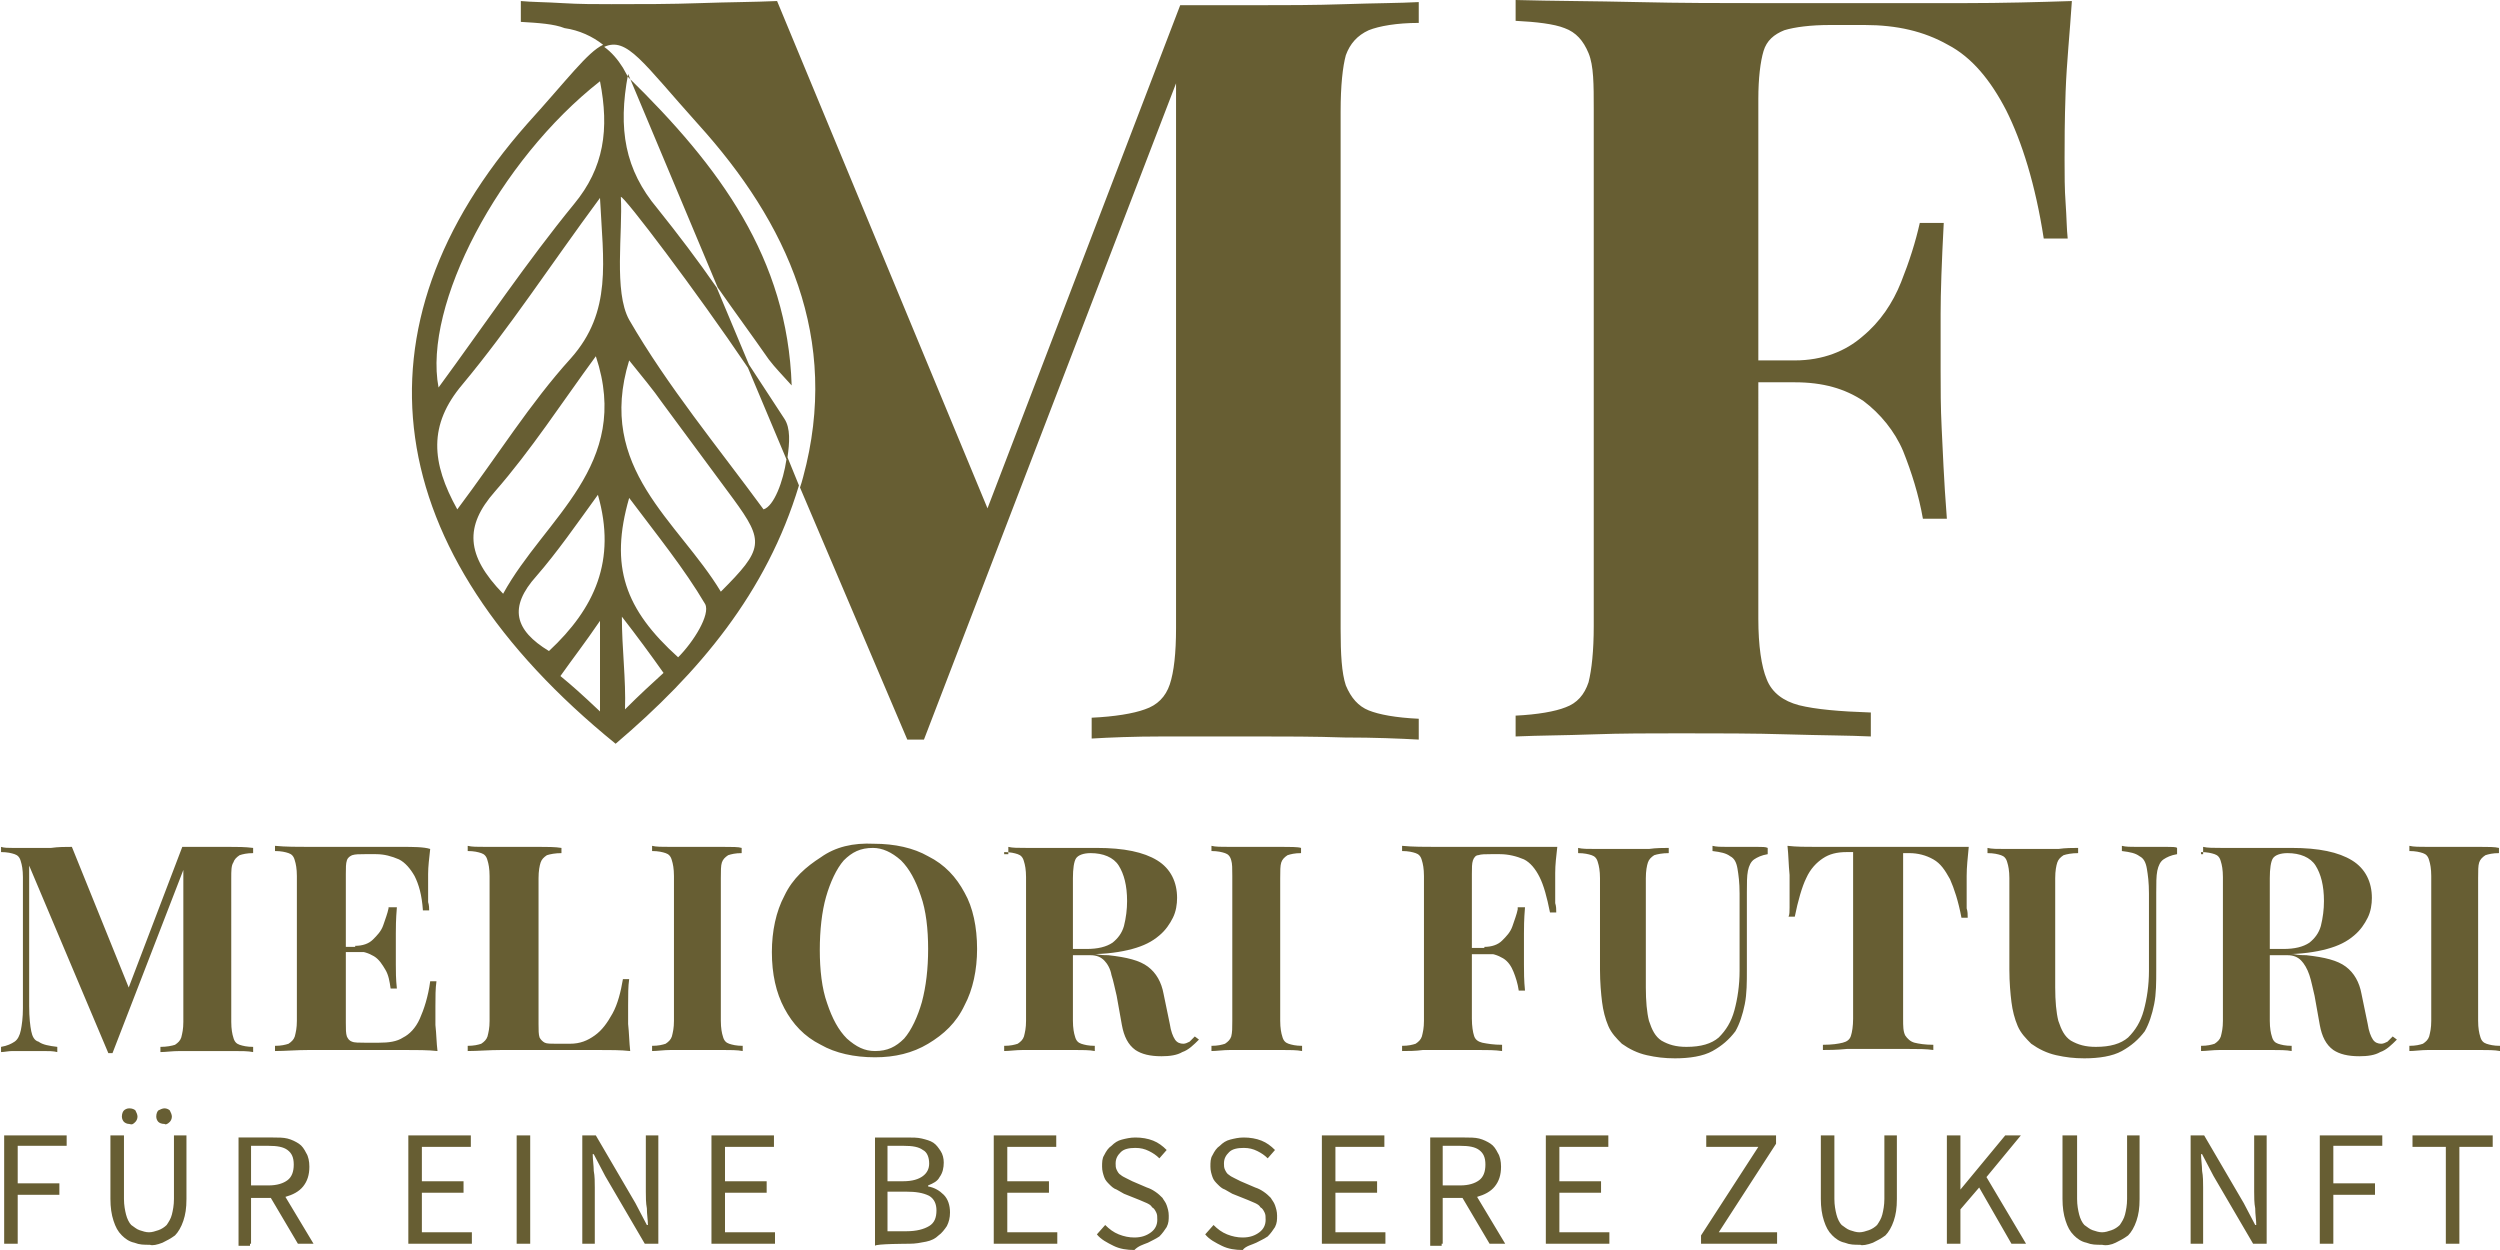 <?xml version="1.0" encoding="utf-8"?>
<!-- Generator: Adobe Illustrator 25.0.0, SVG Export Plug-In . SVG Version: 6.00 Build 0)  -->
<svg version="1.1" id="brand-meliori-futuri" xmlns="http://www.w3.org/2000/svg" xmlns:xlink="http://www.w3.org/1999/xlink"
	 x="0px" y="0px" width="240px" height="120px" viewBox="0 0 240 120" enable-background="new 0 0 240 120" xml:space="preserve">
<g>
	<path fill="#675E33" d="M236.1,119.4v-9.3h3.2V109h-7.7v1.1h3.2v9.3H236.1z M224,119.4v-4.7h4v-1.1h-4V110h4.7v-1h-6v10.4H224z
		 M211.5,119.4V114c0-0.5,0-1.1-0.1-1.6c0-0.5-0.1-1.1-0.1-1.6h0.1l1.1,2.1l3.8,6.5h1.3V109h-1.2v5.4c0,0.5,0,1.1,0.1,1.6
		c0,0.6,0.1,1.1,0.1,1.6h-0.1l-1.1-2.1l-3.8-6.5h-1.3v10.4H211.5z M203.1,119.3c0.4-0.2,0.8-0.4,1.2-0.7c0.3-0.3,0.6-0.8,0.8-1.4
		c0.2-0.6,0.3-1.2,0.3-2.1v-6.1h-1.2v6.1c0,0.6-0.1,1.1-0.2,1.5s-0.3,0.7-0.5,1c-0.2,0.2-0.5,0.4-0.8,0.5c-0.3,0.1-0.6,0.2-0.9,0.2
		c-0.3,0-0.6-0.1-0.9-0.2c-0.3-0.1-0.5-0.3-0.8-0.5c-0.2-0.2-0.4-0.6-0.5-1c-0.1-0.4-0.2-0.9-0.2-1.5v-6.1H198v6.1
		c0,0.8,0.1,1.5,0.3,2.1c0.2,0.6,0.4,1,0.8,1.4c0.3,0.3,0.7,0.6,1.2,0.7c0.5,0.2,0.9,0.2,1.5,0.2
		C202.2,119.6,202.7,119.5,203.1,119.3 M188.2,119.4v-3.3l1.8-2.1l3.1,5.4h1.4l-3.8-6.4l3.3-4h-1.5l-4.3,5.2l0,0V109h-1.3v10.4
		H188.2z M179.8,119.3c0.4-0.2,0.8-0.4,1.2-0.7c0.3-0.3,0.6-0.8,0.8-1.4c0.2-0.6,0.3-1.2,0.3-2.1v-6.1h-1.2v6.1
		c0,0.6-0.1,1.1-0.2,1.5s-0.3,0.7-0.5,1c-0.2,0.2-0.5,0.4-0.8,0.5c-0.3,0.1-0.6,0.2-0.9,0.2c-0.3,0-0.6-0.1-0.9-0.2
		c-0.3-0.1-0.5-0.3-0.8-0.5c-0.2-0.2-0.4-0.6-0.5-1c-0.1-0.4-0.2-0.9-0.2-1.5v-6.1h-1.3v6.1c0,0.8,0.1,1.5,0.3,2.1
		c0.2,0.6,0.4,1,0.8,1.4c0.3,0.3,0.7,0.6,1.2,0.7c0.5,0.2,0.9,0.2,1.5,0.2C178.7,119.6,179.3,119.5,179.8,119.3 M170.6,119.4v-1.1
		H165l5.5-8.5V109h-6.7v1.1h5l-5.5,8.5v0.8C163.4,119.4,170.6,119.4,170.6,119.4z M154.5,119.4v-1.1h-4.8v-3.8h4v-1.1h-4v-3.3h4.7
		V109h-6v10.4H154.5z M138.5,110h1.7c0.8,0,1.4,0.1,1.8,0.4c0.4,0.3,0.6,0.7,0.6,1.4c0,0.7-0.2,1.2-0.6,1.5c-0.4,0.3-1,0.5-1.8,0.5
		h-1.7V110z M138.5,119.4V115h1.9l2.6,4.4h1.5l-2.7-4.5c0.7-0.2,1.3-0.5,1.7-1c0.4-0.5,0.6-1.1,0.6-1.9c0-0.5-0.1-1-0.3-1.3
		c-0.2-0.4-0.4-0.7-0.7-0.9c-0.3-0.2-0.7-0.4-1.1-0.5c-0.4-0.1-0.9-0.1-1.4-0.1h-3.3v10.4h1.1V119.4z M133,119.4v-1.1h-4.8v-3.8h4
		v-1.1h-4v-3.3h4.7V109h-6v10.4H133z M120.6,119.3c0.4-0.2,0.8-0.4,1.1-0.6c0.3-0.3,0.5-0.6,0.7-0.9c0.2-0.4,0.2-0.7,0.2-1.1
		s-0.1-0.7-0.2-1c-0.1-0.3-0.3-0.5-0.4-0.7c-0.2-0.2-0.4-0.4-0.7-0.6c-0.3-0.2-0.5-0.3-0.8-0.4l-1.4-0.6c-0.2-0.1-0.4-0.2-0.6-0.3
		c-0.2-0.1-0.4-0.2-0.5-0.3c-0.2-0.1-0.3-0.3-0.4-0.5s-0.1-0.4-0.1-0.6c0-0.5,0.2-0.8,0.5-1.1c0.3-0.3,0.8-0.4,1.4-0.4
		c0.5,0,0.9,0.1,1.3,0.3c0.4,0.2,0.7,0.4,1,0.7l0.7-0.8c-0.4-0.4-0.8-0.7-1.3-0.9c-0.5-0.2-1.1-0.3-1.7-0.3c-0.5,0-0.9,0.1-1.3,0.2
		c-0.4,0.1-0.7,0.3-1,0.6c-0.3,0.2-0.5,0.5-0.7,0.9c-0.2,0.3-0.2,0.7-0.2,1.1s0.1,0.7,0.2,1s0.3,0.5,0.5,0.7
		c0.2,0.2,0.4,0.4,0.7,0.5c0.2,0.1,0.5,0.3,0.7,0.4l1.5,0.6c0.2,0.1,0.5,0.2,0.7,0.3s0.4,0.2,0.5,0.4c0.2,0.1,0.3,0.3,0.4,0.5
		c0.1,0.2,0.1,0.4,0.1,0.7c0,0.5-0.2,0.9-0.6,1.2c-0.4,0.3-0.9,0.5-1.6,0.5c-0.5,0-1-0.1-1.5-0.3c-0.5-0.2-0.9-0.5-1.3-0.9l-0.8,0.9
		c0.4,0.5,1,0.8,1.6,1.1c0.6,0.3,1.3,0.4,2,0.4C119.6,119.6,120.2,119.5,120.6,119.3 M110.2,119.3c0.4-0.2,0.8-0.4,1.1-0.6
		c0.3-0.3,0.5-0.6,0.7-0.9c0.2-0.4,0.2-0.7,0.2-1.1s-0.1-0.7-0.2-1s-0.3-0.5-0.4-0.7c-0.2-0.2-0.4-0.4-0.7-0.6
		c-0.3-0.2-0.5-0.3-0.8-0.4l-1.4-0.6c-0.2-0.1-0.4-0.2-0.6-0.3c-0.2-0.1-0.4-0.2-0.5-0.3c-0.2-0.1-0.3-0.3-0.4-0.5s-0.1-0.4-0.1-0.6
		c0-0.5,0.2-0.8,0.5-1.1c0.3-0.3,0.8-0.4,1.4-0.4c0.5,0,0.9,0.1,1.3,0.3c0.4,0.2,0.7,0.4,1,0.7l0.7-0.8c-0.4-0.4-0.8-0.7-1.3-0.9
		c-0.5-0.2-1.1-0.3-1.7-0.3c-0.5,0-0.9,0.1-1.3,0.2c-0.4,0.1-0.7,0.3-1,0.6c-0.3,0.2-0.5,0.5-0.7,0.9c-0.2,0.3-0.2,0.7-0.2,1.1
		s0.1,0.7,0.2,1c0.1,0.3,0.3,0.5,0.5,0.7c0.2,0.2,0.4,0.4,0.7,0.5c0.2,0.1,0.5,0.3,0.7,0.4l1.5,0.6c0.2,0.1,0.5,0.2,0.7,0.3
		s0.4,0.2,0.5,0.4c0.2,0.1,0.3,0.3,0.4,0.5c0.1,0.2,0.1,0.4,0.1,0.7c0,0.5-0.2,0.9-0.6,1.2c-0.4,0.3-0.9,0.5-1.6,0.5
		c-0.5,0-1-0.1-1.5-0.3c-0.5-0.2-0.9-0.5-1.3-0.9l-0.8,0.9c0.4,0.5,1,0.8,1.6,1.1c0.6,0.3,1.3,0.4,2,0.4
		C109.3,119.6,109.7,119.5,110.2,119.3 M101.5,119.4v-1.1h-4.8v-3.8h4v-1.1h-4v-3.3h4.7V109h-6v10.4H101.5z M85.2,114.4h1.8
		c0.9,0,1.6,0.1,2.2,0.4c0.5,0.3,0.7,0.8,0.7,1.4c0,0.7-0.2,1.2-0.7,1.5c-0.5,0.3-1.2,0.5-2.2,0.5h-1.8V114.4z M85.2,110h1.6
		c0.8,0,1.4,0.1,1.8,0.4c0.4,0.2,0.6,0.7,0.6,1.3c0,0.5-0.2,0.9-0.6,1.2c-0.4,0.3-1,0.5-1.9,0.5h-1.5V110z M87.3,119.4
		c0.6,0,1.1-0.1,1.6-0.2c0.5-0.1,0.9-0.3,1.2-0.6c0.3-0.2,0.6-0.6,0.8-0.9c0.2-0.4,0.3-0.8,0.3-1.3c0-0.7-0.2-1.3-0.6-1.7
		c-0.4-0.4-0.9-0.7-1.5-0.8v-0.1c0.5-0.2,0.9-0.4,1.1-0.8c0.3-0.4,0.4-0.9,0.4-1.4c0-0.4-0.1-0.8-0.3-1.1c-0.2-0.3-0.4-0.6-0.7-0.8
		s-0.7-0.3-1.1-0.4c-0.4-0.1-0.9-0.1-1.4-0.1H84v10.4C84,119.4,87.3,119.4,87.3,119.4z M74.4,119.4v-1.1h-4.8v-3.8h4v-1.1h-4v-3.3
		h4.7V109h-6v10.4H74.4z M57.1,119.4V114c0-0.5,0-1.1-0.1-1.6c0-0.5-0.1-1.1-0.1-1.6H57l1.1,2.1l3.8,6.5h1.3V109H62v5.4
		c0,0.5,0,1.1,0.1,1.6c0,0.6,0.1,1.1,0.1,1.6h-0.1l-1.1-2.1l-3.8-6.5h-1.3v10.4H57.1z M50.9,109h-1.3v10.4h1.3V109z M45.3,119.4
		v-1.1h-4.8v-3.8h4v-1.1h-4v-3.3h4.7V109h-6v10.4H45.3z M24.1,110h1.7c0.8,0,1.4,0.1,1.8,0.4s0.6,0.7,0.6,1.4c0,0.7-0.2,1.2-0.6,1.5
		c-0.4,0.3-1,0.5-1.8,0.5h-1.7V110z M24.1,119.4V115H26l2.6,4.4h1.5l-2.7-4.5c0.7-0.2,1.3-0.5,1.7-1c0.4-0.5,0.6-1.1,0.6-1.9
		c0-0.5-0.1-1-0.3-1.3c-0.2-0.4-0.4-0.7-0.7-0.9c-0.3-0.2-0.7-0.4-1.1-0.5c-0.4-0.1-0.9-0.1-1.4-0.1h-3.3v10.4h1.1V119.4z
		 M16.3,107.7c0.1-0.1,0.2-0.3,0.2-0.5c0-0.2-0.1-0.4-0.2-0.6c-0.1-0.1-0.3-0.2-0.5-0.2s-0.4,0.1-0.6,0.2c-0.1,0.1-0.2,0.3-0.2,0.6
		c0,0.2,0.1,0.4,0.2,0.5c0.1,0.1,0.3,0.2,0.6,0.2C15.9,108,16.1,107.9,16.3,107.7 M13,107.7c0.1-0.1,0.2-0.3,0.2-0.5
		c0-0.2-0.1-0.4-0.2-0.6c-0.1-0.1-0.3-0.2-0.6-0.2c-0.2,0-0.4,0.1-0.5,0.2s-0.2,0.3-0.2,0.6c0,0.2,0.1,0.4,0.2,0.5
		c0.1,0.1,0.3,0.2,0.5,0.2C12.7,108,12.8,107.9,13,107.7 M15.6,119.3c0.4-0.2,0.8-0.4,1.2-0.7c0.3-0.3,0.6-0.8,0.8-1.4
		c0.2-0.6,0.3-1.2,0.3-2.1v-6.1h-1.2v6.1c0,0.6-0.1,1.1-0.2,1.5c-0.1,0.4-0.3,0.7-0.5,1c-0.2,0.2-0.5,0.4-0.8,0.5
		c-0.3,0.1-0.6,0.2-0.9,0.2s-0.6-0.1-0.9-0.2c-0.3-0.1-0.5-0.3-0.8-0.5c-0.2-0.2-0.4-0.6-0.5-1s-0.2-0.9-0.2-1.5v-6.1h-1.3v6.1
		c0,0.8,0.1,1.5,0.3,2.1c0.2,0.6,0.4,1,0.8,1.4c0.3,0.3,0.7,0.6,1.2,0.7c0.5,0.2,0.9,0.2,1.5,0.2C14.6,119.6,15.1,119.5,15.6,119.3
		 M1.7,119.4v-4.7h4v-1.1h-4V110h4.7v-1h-6v10.4H1.7z"/>
	<path fill="#675E33" d="M238.1,81.3c-0.7,0-1.5,0-2.4,0c-0.9,0-1.7,0-2.6,0c-0.8,0-1.4,0-1.8-0.1v0.5c0.6,0,1,0.1,1.3,0.2
		c0.3,0.1,0.5,0.3,0.6,0.7c0.1,0.3,0.2,0.8,0.2,1.5V98c0,0.7-0.1,1.1-0.2,1.5c-0.1,0.3-0.3,0.5-0.6,0.7c-0.3,0.1-0.7,0.2-1.3,0.2
		v0.5c0.5,0,1.1-0.1,1.8-0.1c0.8,0,1.6,0,2.6,0c0.8,0,1.5,0,2.4,0c0.7,0,1.4,0,1.9,0.1v-0.5c-0.6,0-1-0.1-1.3-0.2
		c-0.3-0.1-0.5-0.3-0.6-0.7c-0.1-0.3-0.2-0.8-0.2-1.5V84.3c0-0.7,0-1.2,0.1-1.5c0.1-0.3,0.3-0.5,0.6-0.7c0.3-0.1,0.7-0.2,1.3-0.2
		v-0.5C239.5,81.3,238.9,81.3,238.1,81.3 M216.6,91.7h3c0.6,0,1,0.2,1.3,0.5s0.6,0.8,0.8,1.4c0.2,0.6,0.3,1.2,0.5,2l0.5,2.8
		c0.2,1.1,0.6,1.9,1.3,2.4c0.6,0.4,1.4,0.6,2.5,0.6c0.8,0,1.5-0.1,2-0.4c0.6-0.2,1.1-0.7,1.6-1.2l-0.4-0.3c-0.2,0.2-0.4,0.4-0.5,0.5
		c-0.2,0.1-0.4,0.2-0.6,0.2c-0.3,0-0.6-0.1-0.8-0.4s-0.4-0.8-0.5-1.5l-0.6-2.9c-0.2-1.1-0.7-2-1.5-2.6c-0.8-0.6-2-0.9-3.8-1.1
		c-0.3,0-0.7,0-1.2-0.1c-0.4,0-0.9-0.1-1.5-0.2c-0.6-0.1-1.3-0.1-2-0.1V91.7z M211.3,81.8c0.6,0,1,0.1,1.3,0.2
		c0.3,0.1,0.5,0.3,0.6,0.7c0.1,0.3,0.2,0.8,0.2,1.5v13.8c0,0.7-0.1,1.1-0.2,1.5c-0.1,0.3-0.3,0.5-0.6,0.7c-0.3,0.1-0.7,0.2-1.3,0.2
		v0.5c0.5,0,1.1-0.1,1.8-0.1c0.8,0,1.6,0,2.6,0c0.8,0,1.5,0,2.4,0c0.7,0,1.4,0,1.9,0.1v-0.5c-0.6,0-1-0.1-1.3-0.2
		c-0.3-0.1-0.5-0.3-0.6-0.7c-0.1-0.3-0.2-0.8-0.2-1.5V84.3c0-0.9,0.1-1.6,0.3-1.9c0.2-0.3,0.7-0.5,1.4-0.5c1.2,0,2.2,0.4,2.7,1.2
		c0.5,0.8,0.8,1.9,0.8,3.4c0,0.8-0.1,1.6-0.3,2.4c-0.2,0.7-0.6,1.2-1.1,1.6c-0.6,0.4-1.4,0.6-2.5,0.6h-2.6v0.5h2.7
		c1.6,0,3-0.2,4.1-0.5c1.1-0.3,1.9-0.7,2.6-1.3c0.6-0.5,1-1.1,1.3-1.7s0.4-1.3,0.4-1.9c0-1.5-0.6-2.8-1.9-3.6
		c-1.3-0.8-3.2-1.2-5.8-1.2c-0.3,0-0.9,0-1.7,0c-0.8,0-1.7,0-2.6,0c-0.8,0-1.5,0-2.4,0c-0.8,0-1.4,0-1.8-0.1v0.7H211.3z M208,81.3
		c-0.4,0-0.9,0-1.3,0c-0.5,0-1,0-1.6,0c-0.6,0-1,0-1.4-0.1v0.5c0.8,0.1,1.3,0.2,1.7,0.5c0.4,0.2,0.6,0.6,0.7,1.2s0.2,1.3,0.2,2.4
		v7.4c0,1.4-0.2,2.7-0.5,3.8c-0.3,1.1-0.8,1.9-1.5,2.6c-0.7,0.6-1.7,0.9-3.1,0.9c-1,0-1.7-0.2-2.4-0.6c-0.6-0.4-0.9-1-1.2-1.9
		c-0.2-0.8-0.3-1.9-0.3-3.2V84.3c0-0.7,0.1-1.2,0.2-1.5s0.3-0.5,0.6-0.7c0.3-0.1,0.8-0.2,1.4-0.2v-0.5c-0.5,0-1.2,0-1.9,0.1
		c-0.8,0-1.6,0-2.5,0c-0.8,0-1.6,0-2.5,0s-1.4,0-1.8-0.1v0.5c0.6,0,1,0.1,1.3,0.2c0.3,0.1,0.5,0.3,0.6,0.7c0.1,0.3,0.2,0.8,0.2,1.5
		v8.8c0,1.2,0.1,2.3,0.2,3.1c0.1,0.8,0.3,1.6,0.6,2.3s0.8,1.2,1.3,1.7c0.7,0.5,1.5,0.9,2.4,1.1c0.9,0.2,1.7,0.3,2.7,0.3
		c1.4,0,2.7-0.2,3.6-0.7c0.9-0.5,1.6-1.1,2.2-1.9c0.4-0.7,0.7-1.6,0.9-2.6c0.2-1,0.2-2.1,0.2-3.3v-7.4c0-0.9,0-1.6,0.1-2.1
		c0.1-0.5,0.3-0.9,0.6-1.1c0.3-0.2,0.7-0.4,1.3-0.5v-0.6C208.9,81.3,208.5,81.3,208,81.3 M186.2,81.3c-1,0-2,0-3.1,0h-2.8h-2.8
		c-1,0-2,0-3.1,0s-1.9,0-2.8-0.1c0.1,0.9,0.1,1.8,0.2,2.8c0,0.9,0,1.5,0,2c0,0.4,0,0.8,0,1.1c0,0.4,0,0.7-0.1,0.9h0.6
		c0.3-1.5,0.7-2.9,1.1-3.7c0.4-0.9,1-1.5,1.6-1.9c0.6-0.4,1.3-0.6,2.3-0.6h0.6v16c0,0.7-0.1,1.3-0.2,1.6c-0.1,0.4-0.4,0.6-0.8,0.7
		c-0.4,0.1-1,0.2-1.9,0.2v0.5c0.5,0,1.3,0,2.3-0.1c0.9,0,1.8,0,2.9,0c1,0,2,0,3,0s1.7,0,2.4,0.1v-0.5c-0.8,0-1.4-0.1-1.8-0.2
		c-0.4-0.1-0.7-0.4-0.9-0.7c-0.2-0.4-0.2-0.9-0.2-1.6V81.9h0.6c0.8,0,1.6,0.2,2.3,0.6s1.1,1,1.6,1.9c0.4,0.9,0.8,2.1,1.1,3.7h0.6
		c0-0.3,0-0.6-0.1-0.9c0-0.4,0-0.7,0-1.1c0-0.5,0-1.1,0-2c0-0.9,0.1-1.7,0.2-2.8C188.2,81.3,187.2,81.3,186.2,81.3 M168.7,81.3
		c-0.4,0-0.9,0-1.3,0c-0.5,0-1,0-1.6,0c-0.6,0-1,0-1.4-0.1v0.5c0.8,0.1,1.3,0.2,1.7,0.5c0.4,0.2,0.6,0.6,0.7,1.2s0.2,1.3,0.2,2.4
		v7.4c0,1.4-0.2,2.7-0.5,3.8c-0.3,1.1-0.8,1.9-1.5,2.6c-0.7,0.6-1.7,0.9-3.1,0.9c-1,0-1.7-0.2-2.4-0.6c-0.6-0.4-0.9-1-1.2-1.9
		c-0.2-0.8-0.3-1.9-0.3-3.2V84.3c0-0.7,0.1-1.2,0.2-1.5s0.3-0.5,0.6-0.7c0.3-0.1,0.8-0.2,1.4-0.2v-0.5c-0.5,0-1.2,0-1.9,0.1
		c-0.8,0-1.6,0-2.5,0c-0.8,0-1.6,0-2.5,0s-1.4,0-1.8-0.1v0.5c0.6,0,1,0.1,1.3,0.2c0.3,0.1,0.5,0.3,0.6,0.7c0.1,0.3,0.2,0.8,0.2,1.5
		v8.8c0,1.2,0.1,2.3,0.2,3.1c0.1,0.8,0.3,1.6,0.6,2.3s0.8,1.2,1.3,1.7c0.7,0.5,1.5,0.9,2.4,1.1c0.9,0.2,1.7,0.3,2.7,0.3
		c1.4,0,2.7-0.2,3.6-0.7c0.9-0.5,1.6-1.1,2.2-1.9c0.4-0.7,0.7-1.6,0.9-2.6c0.2-1,0.2-2.1,0.2-3.3v-7.4c0-0.9,0-1.6,0.1-2.1
		c0.1-0.5,0.3-0.9,0.6-1.1c0.3-0.2,0.7-0.4,1.3-0.5v-0.6C169.5,81.3,169.2,81.3,168.7,81.3 M145.7,87.3c-0.1,0.5-0.3,1-0.5,1.6
		c-0.2,0.6-0.6,1-1,1.4c-0.4,0.4-1,0.6-1.7,0.6v0.6c0.7,0,1.3,0.2,1.8,0.5c0.5,0.3,0.8,0.8,1,1.3c0.2,0.5,0.4,1.1,0.5,1.8h0.6
		c-0.1-1-0.1-1.8-0.1-2.5s0-1,0-1.5c0-0.5,0-1,0-1.5c0-0.5,0-1.3,0.1-2.5H145.7z M140.5,91.6h5.1V91h-5.1V91.6z M146.8,81.3
		c-1.1,0-2,0-3,0h-2.6c-1,0-2.2,0-3.3,0c-1.1,0-2.3,0-3.3-0.1v0.5c0.6,0,1,0.1,1.3,0.2c0.3,0.1,0.5,0.3,0.6,0.7
		c0.1,0.3,0.2,0.8,0.2,1.5V98c0,0.7-0.1,1.1-0.2,1.5c-0.1,0.3-0.3,0.5-0.6,0.7c-0.3,0.1-0.7,0.2-1.3,0.2v0.5c0.6,0,1.3,0,2-0.1
		c0.7,0,1.5,0,2.4,0c1,0,1.9,0,2.9,0c0.9,0,1.6,0,2.3,0.1v-0.6c-0.8,0-1.4-0.1-1.9-0.2c-0.4-0.1-0.7-0.3-0.8-0.7
		c-0.1-0.3-0.2-0.9-0.2-1.6V83.9c0-0.6,0-1,0.1-1.3c0.1-0.3,0.3-0.5,0.5-0.5c0.3-0.1,0.7-0.1,1.2-0.1h0.9c0.8,0,1.6,0.2,2.3,0.5
		c0.6,0.3,1.1,0.9,1.5,1.7c0.4,0.8,0.7,1.9,1,3.4h0.6c0-0.3,0-0.6-0.1-0.9c0-0.4,0-0.7,0-1.1s0-1,0-1.8c0-0.8,0.1-1.6,0.2-2.5
		C148.9,81.3,147.9,81.3,146.8,81.3 M123.1,81.3c-0.7,0-1.5,0-2.4,0c-0.9,0-1.7,0-2.6,0s-1.4,0-1.8-0.1v0.5c0.6,0,1,0.1,1.3,0.2
		c0.3,0.1,0.5,0.3,0.6,0.7c0.1,0.3,0.1,0.8,0.1,1.5V98c0,0.7,0,1.1-0.1,1.5c-0.1,0.3-0.3,0.5-0.6,0.7c-0.3,0.1-0.7,0.2-1.3,0.2v0.5
		c0.5,0,1.1-0.1,1.8-0.1c0.8,0,1.6,0,2.6,0c0.8,0,1.5,0,2.4,0c0.7,0,1.4,0,1.9,0.1v-0.5c-0.6,0-1-0.1-1.3-0.2
		c-0.3-0.1-0.5-0.3-0.6-0.7c-0.1-0.3-0.2-0.8-0.2-1.5V84.3c0-0.7,0-1.2,0.1-1.5s0.3-0.5,0.6-0.7c0.3-0.1,0.7-0.2,1.3-0.2v-0.5
		C124.6,81.3,123.8,81.3,123.1,81.3 M101.7,91.7h3c0.6,0,1,0.2,1.3,0.5c0.3,0.3,0.6,0.8,0.7,1.4c0.2,0.6,0.3,1.2,0.5,2l0.5,2.8
		c0.2,1.1,0.6,1.9,1.3,2.4c0.6,0.4,1.4,0.6,2.5,0.6c0.8,0,1.5-0.1,2-0.4c0.6-0.2,1.1-0.7,1.6-1.2l-0.4-0.3c-0.2,0.2-0.4,0.4-0.5,0.5
		c-0.2,0.1-0.4,0.2-0.6,0.2c-0.3,0-0.6-0.1-0.8-0.4s-0.4-0.8-0.5-1.5l-0.6-2.9c-0.2-1.1-0.7-2-1.5-2.6c-0.8-0.6-2-0.9-3.8-1.1
		c-0.3,0-0.7,0-1.2-0.1c-0.4,0-0.9-0.1-1.5-0.2c-0.6-0.1-1.3-0.1-2-0.1L101.7,91.7z M96.4,81.8c0.6,0,1,0.1,1.3,0.2
		c0.3,0.1,0.5,0.3,0.6,0.7c0.1,0.3,0.2,0.8,0.2,1.5v13.8c0,0.7-0.1,1.1-0.2,1.5c-0.1,0.3-0.3,0.5-0.6,0.7c-0.3,0.1-0.7,0.2-1.3,0.2
		v0.5c0.5,0,1.1-0.1,1.8-0.1c0.8,0,1.6,0,2.6,0c0.8,0,1.5,0,2.4,0c0.7,0,1.4,0,1.9,0.1v-0.5c-0.6,0-1-0.1-1.3-0.2
		c-0.3-0.1-0.5-0.3-0.6-0.7c-0.1-0.3-0.2-0.8-0.2-1.5V84.3c0-0.9,0.1-1.6,0.3-1.9c0.2-0.3,0.7-0.5,1.4-0.5c1.2,0,2.2,0.4,2.7,1.2
		c0.5,0.8,0.8,1.9,0.8,3.4c0,0.8-0.1,1.6-0.3,2.4c-0.2,0.7-0.6,1.2-1.1,1.6c-0.6,0.4-1.4,0.6-2.5,0.6h-2.4v0.5h2.7
		c1.6,0,3-0.2,4.1-0.5s1.9-0.7,2.6-1.3c0.6-0.5,1-1.1,1.3-1.7s0.4-1.3,0.4-1.9c0-1.5-0.6-2.8-1.9-3.6c-1.3-0.8-3.2-1.2-5.8-1.2
		c-0.3,0-0.9,0-1.7,0c-0.8,0-1.7,0-2.6,0s-1.5,0-2.4,0s-1.4,0-1.8-0.1v0.7H96.4z M86.5,82.6c0.8,0.8,1.4,1.9,1.9,3.4
		c0.5,1.4,0.7,3.2,0.7,5.1c0,1.9-0.2,3.6-0.6,5.1c-0.4,1.4-1,2.7-1.7,3.5c-0.8,0.8-1.6,1.2-2.8,1.2c-1,0-1.8-0.4-2.7-1.2
		c-0.8-0.8-1.4-1.9-1.9-3.4c-0.5-1.4-0.7-3.2-0.7-5.1s0.2-3.7,0.6-5.1c0.4-1.4,1-2.7,1.7-3.5c0.8-0.8,1.6-1.2,2.8-1.2
		C84.7,81.4,85.6,81.8,86.5,82.6 M78.8,82.3c-1.4,0.9-2.7,2-3.5,3.7c-0.8,1.5-1.2,3.4-1.2,5.4c0,2.1,0.4,3.9,1.2,5.4
		c0.8,1.5,1.9,2.7,3.5,3.5c1.4,0.8,3.2,1.2,5.2,1.2c1.9,0,3.6-0.4,5.1-1.3c1.5-0.9,2.7-2,3.5-3.7c0.8-1.5,1.2-3.4,1.2-5.4
		c0-2.1-0.4-4-1.2-5.4c-0.8-1.5-1.9-2.7-3.5-3.5c-1.4-0.8-3.2-1.2-5.2-1.2C81.9,80.9,80.2,81.3,78.8,82.3 M69.4,81.3
		c-0.7,0-1.5,0-2.4,0c-0.9,0-1.7,0-2.6,0s-1.4,0-1.8-0.1v0.5c0.6,0,1,0.1,1.3,0.2c0.3,0.1,0.5,0.3,0.6,0.7c0.1,0.3,0.2,0.8,0.2,1.5
		V98c0,0.7-0.1,1.1-0.2,1.5c-0.1,0.3-0.3,0.5-0.6,0.7c-0.3,0.1-0.7,0.2-1.3,0.2v0.5c0.5,0,1.1-0.1,1.8-0.1c0.8,0,1.6,0,2.6,0
		c0.8,0,1.5,0,2.4,0c0.7,0,1.4,0,1.9,0.1v-0.5c-0.6,0-1-0.1-1.3-0.2c-0.3-0.1-0.5-0.3-0.6-0.7c-0.1-0.3-0.2-0.8-0.2-1.5V84.3
		c0-0.7,0-1.2,0.1-1.5s0.3-0.5,0.6-0.7c0.3-0.1,0.7-0.2,1.3-0.2v-0.5C70.9,81.3,70.3,81.3,69.4,81.3 M51.8,81.3c-0.8,0-1.6,0-2.5,0
		c-0.9,0-1.7,0-2.6,0s-1.4,0-1.8-0.1v0.5c0.6,0,1,0.1,1.3,0.2c0.3,0.1,0.5,0.3,0.6,0.7c0.1,0.3,0.2,0.8,0.2,1.5V98
		c0,0.7-0.1,1.1-0.2,1.5c-0.1,0.3-0.3,0.5-0.6,0.7c-0.3,0.1-0.7,0.2-1.3,0.2v0.5c1,0,2-0.1,3.3-0.1c1.1,0,2.3,0,3.3,0h2.6
		c0.9,0,1.9,0,3.2,0s2.3,0,3.2,0.1c-0.1-0.9-0.1-1.7-0.2-2.6c0-0.8,0-1.4,0-1.8c0-1,0-1.8,0.1-2.5h-0.6c-0.2,1.2-0.5,2.4-1,3.3
		s-1,1.6-1.7,2.1c-0.7,0.5-1.4,0.8-2.4,0.8h-1.3c-0.5,0-0.9,0-1.1-0.1c-0.2-0.1-0.4-0.3-0.5-0.5c-0.1-0.3-0.1-0.7-0.1-1.3V84.3
		c0-0.7,0.1-1.2,0.2-1.5c0.1-0.3,0.3-0.5,0.6-0.7c0.3-0.1,0.8-0.2,1.4-0.2v-0.5C53.3,81.3,52.5,81.3,51.8,81.3 M37.3,87.2
		c-0.1,0.5-0.3,1-0.5,1.6c-0.2,0.6-0.6,1-1,1.4c-0.4,0.4-1,0.6-1.7,0.6v0.5c0.7,0,1.3,0.2,1.8,0.5s0.8,0.8,1.1,1.3s0.4,1.1,0.5,1.8
		h0.6C38,94,38,93.2,38,92.6c0-0.5,0-1,0-1.5c0-0.5,0-1,0-1.5c0-0.5,0-1.3,0.1-2.5h-0.8V87.2z M32.3,91.4h4.9v-0.5h-4.9V91.4z
		 M38.6,81.3c-1.1,0-2,0-3,0h-2.6c-1,0-2.2,0-3.3,0c-1.1,0-2.3,0-3.3-0.1v0.5c0.6,0,1,0.1,1.3,0.2c0.3,0.1,0.5,0.3,0.6,0.7
		c0.1,0.3,0.2,0.8,0.2,1.5V98c0,0.7-0.1,1.1-0.2,1.5c-0.1,0.3-0.3,0.5-0.6,0.7c-0.3,0.1-0.7,0.2-1.3,0.2v0.5c1,0,2-0.1,3.3-0.1
		c1.1,0,2.3,0,3.3,0h2.6c0.9,0,1.9,0,3.2,0c1.2,0,2.3,0,3.2,0.1c-0.1-0.8-0.1-1.6-0.2-2.5c0-0.8,0-1.4,0-1.8c0-0.9,0-1.7,0.1-2.4
		h-0.6c-0.2,1.5-0.6,2.7-1,3.6c-0.4,0.9-1,1.5-1.6,1.8c-0.6,0.4-1.4,0.5-2.3,0.5H35c-0.5,0-1,0-1.2-0.1c-0.3-0.1-0.4-0.3-0.5-0.5
		c-0.1-0.3-0.1-0.7-0.1-1.3V83.9c0-0.6,0-1,0.1-1.3c0.1-0.3,0.3-0.4,0.5-0.5c0.3-0.1,0.7-0.1,1.2-0.1h1.1c0.8,0,1.5,0.2,2.2,0.5
		c0.6,0.3,1.1,0.9,1.5,1.6c0.4,0.8,0.7,1.8,0.8,3.3h0.6c0-0.2,0-0.5-0.1-0.8c0-0.3,0-0.7,0-1c0-0.4,0-1,0-1.7s0.1-1.5,0.2-2.4
		C40.7,81.3,39.6,81.3,38.6,81.3 M22,81.3c-0.8,0-1.6,0-2.5,0h-1h-1l-5.6,14.7l0.7-0.6L6.9,81.3c-0.6,0-1.3,0-2,0.1
		c-0.8,0-1.5,0-2.4,0c-0.4,0-0.8,0-1.3,0c-0.4,0-0.8,0-1.1-0.1v0.5c0.6,0,1,0.1,1.3,0.2c0.3,0.1,0.5,0.3,0.6,0.7
		c0.1,0.3,0.2,0.8,0.2,1.5v12.6c0,0.9-0.1,1.6-0.2,2.1c-0.1,0.5-0.3,0.9-0.6,1.1c-0.3,0.2-0.7,0.4-1.3,0.5v0.5
		c0.3,0,0.7-0.1,1.1-0.1s0.9,0,1.3,0c0.5,0,1,0,1.6,0s1,0,1.4,0.1v-0.5c-0.8-0.1-1.4-0.2-1.8-0.5C3.3,99.9,3.1,99.5,3,99
		c-0.1-0.5-0.2-1.3-0.2-2.4V83.1l7.6,18h0.4l7-18.1h-0.2v15.1c0,0.7-0.1,1.1-0.2,1.5c-0.1,0.3-0.3,0.5-0.6,0.7
		c-0.3,0.1-0.8,0.2-1.4,0.2v0.5c0.5,0,1.1-0.1,1.9-0.1s1.6,0,2.6,0c0.8,0,1.6,0,2.5,0c0.8,0,1.4,0,1.9,0.1v-0.5
		c-0.6,0-1-0.1-1.3-0.2c-0.3-0.1-0.5-0.3-0.6-0.7c-0.1-0.3-0.2-0.8-0.2-1.5V84.3c0-0.7,0-1.2,0.2-1.5c0.1-0.3,0.3-0.5,0.6-0.7
		c0.3-0.1,0.7-0.2,1.3-0.2v-0.5C23.5,81.3,22.8,81.3,22,81.3"/>
	<path fill="#675E33" d="M68.7,27.9L68.7,27.9C68.8,27.9,68.8,27.9,68.7,27.9C68.8,27.9,68.8,27.9,68.7,27.9 M57.6,7.8
		c0.9,4.6,0.4,8.3-2.5,11.8c-4.5,5.5-8.6,11.6-13,17.6C40.6,29.3,47.9,15.4,57.6,7.8 M44.4,36.9c4.5-5.4,8.4-11.4,13.2-17.9
		c0.3,6.1,1.2,10.9-2.8,15.4c-3.9,4.3-7,9.3-10.9,14.5C41.4,44.4,41.1,40.8,44.4,36.9 M47.5,47.2c3.5-4,6.4-8.5,9.7-13
		c3.5,10.5-4.9,15.5-8.9,22.8C44.7,53.3,44.6,50.5,47.5,47.2 M51.5,55.3c2-2.3,3.8-4.9,5.9-7.8c1.8,6.3-0.3,10.9-4.7,15
		C49.4,60.5,48.8,58.3,51.5,55.3 M53.8,64.9c1.2-1.7,2.3-3.1,3.8-5.3v8.7C55.8,66.6,54.9,65.8,53.8,64.9 M59.6,18.9
		c0.3-0.1,7.2,9,12.2,16.4l3.7,8.8c-0.3,2.1-1.2,4.5-2.2,4.8c-4.4-6-9.2-11.8-12.9-18.2C58.9,28,59.8,22.3,59.6,18.9 M60.4,47.8
		c2.7,3.6,5.3,6.8,7.3,10.2c0.5,1-1.1,3.6-2.6,5.1C60,58.5,58.5,54.4,60.4,47.8 M59.7,59.2c1.4,1.8,2.8,3.7,4,5.4
		c-1.2,1.1-2.2,2-3.7,3.5C60.1,65.2,59.7,62.3,59.7,59.2 M69.2,56.8c-4.1-6.8-12-11.8-8.8-22.2c1.2,1.5,2.3,2.8,3.2,4.1
		c2.3,3.1,4.5,6.1,6.8,9.2C73.4,52,73.3,52.7,69.2,56.8 M129.1,70.8c2.9,0,5.2,0.1,7.1,0.2v-2c-2.2-0.1-3.8-0.4-4.8-0.8
		c-1-0.4-1.7-1.2-2.2-2.4c-0.4-1.2-0.5-3-0.5-5.4V10.7c0-2.5,0.2-4.3,0.5-5.4c0.4-1.1,1.1-1.9,2.2-2.4c1-0.4,2.7-0.7,4.8-0.7v-2
		c-1.8,0.1-4.2,0.1-7.1,0.2c-2.9,0.1-5.7,0.1-8.7,0.1h-3.6h-3.5L94.8,48.8L74.6,0.1c-2.2,0.1-4.6,0.1-7.4,0.2
		c-2.8,0.1-5.6,0.1-8.5,0.1c-1.5,0-3.1,0-4.7-0.1s-3-0.1-4-0.2v2c1.7,0.1,3.2,0.2,4.2,0.6c1.4,0.2,2.7,0.8,3.7,1.6
		c-1.5,0.7-3.4,3.3-7.3,7.6c-17.2,19.5-14.3,41,8.5,59.5c8-6.8,14.5-14.5,17.6-24.8l0,0l0,0l-1.1-2.7l0,0l0,0
		c0.2-1.4,0.3-2.8-0.3-3.7c-1.1-1.7-2.3-3.5-3.4-5.2l0,0l0,0l-3.1-7.4c-1.8-2.6-3.7-5.1-5.7-7.6c-3.1-3.7-3.8-7.6-2.8-12.9l8.6,20.5
		c1.6,2.3,3.3,4.6,4.9,6.9c0.6,0.8,1.4,1.6,2.2,2.5C75.6,24.8,69.1,16,60.3,7.4l0,0l-0.5-0.9c-0.5-0.8-1.1-1.5-1.8-2l0,0
		c2.2-1,3.7,1.5,9,7.4c8.6,9.5,13.7,20.6,10.1,33.9c-0.1,0.4-0.2,0.7-0.3,1L87.1,71h1.6l24.2-63v52.3c0,2.4-0.2,4.2-0.6,5.4
		c-0.4,1.2-1.2,2-2.4,2.4c-1.1,0.4-2.9,0.7-5.1,0.8v2c1.7-0.1,4-0.2,6.9-0.2c2.8,0,5.8,0,9,0C123.3,70.7,126.2,70.7,129.1,70.8
		 M198.9,0.1c-3.1,0.1-6.6,0.2-10.4,0.2c-3.9,0-7.4,0-10.4,0h-9c-3.8,0-7.7,0-11.9-0.1S149,0.1,145.5,0v2c2,0.1,3.7,0.3,4.7,0.7
		c1.1,0.4,1.8,1.2,2.3,2.4s0.5,3,0.5,5.4v49.6c0,2.4-0.2,4.2-0.5,5.4c-0.4,1.2-1.1,2-2.2,2.4c-1,0.4-2.7,0.7-4.8,0.8v2
		c2.3-0.1,4.7-0.1,7.4-0.2c2.8-0.1,5.5-0.1,8.4-0.1c3.6,0,7.1,0,10.3,0.1c3.3,0.1,5.9,0.1,8,0.2v-2.3c-3-0.1-5.3-0.3-6.9-0.7
		c-1.5-0.4-2.6-1.2-3.1-2.5c-0.5-1.2-0.8-3.2-0.8-5.8V36.7h3.5c2.7,0,4.8,0.6,6.6,1.8c1.6,1.2,3,2.9,3.8,4.8c0.8,2,1.5,4.2,1.9,6.5
		h2.3c-0.3-3.8-0.4-6.8-0.5-8.7c-0.1-2-0.1-3.8-0.1-5.5c0-1.6,0-3.5,0-5.5s0.1-4.9,0.3-8.7h-2.3c-0.4,1.8-1,3.7-1.8,5.7
		c-0.8,2-2,3.8-3.7,5.2c-1.6,1.4-3.8,2.3-6.5,2.3h-3.5V9.5c0-2,0.2-3.6,0.5-4.6s1-1.6,2-2c1-0.3,2.5-0.5,4.4-0.5h3.3
		c3.1,0,5.7,0.6,8,1.9c2.3,1.2,4.1,3.4,5.6,6.3c1.5,3,2.8,7.1,3.6,12.3h2.3c-0.1-0.9-0.1-2-0.2-3.4c-0.1-1.3-0.1-2.8-0.1-4.2
		c0-1.5,0-3.7,0.1-6.5S198.7,3.2,198.9,0.1"/>
</g>
</svg>
